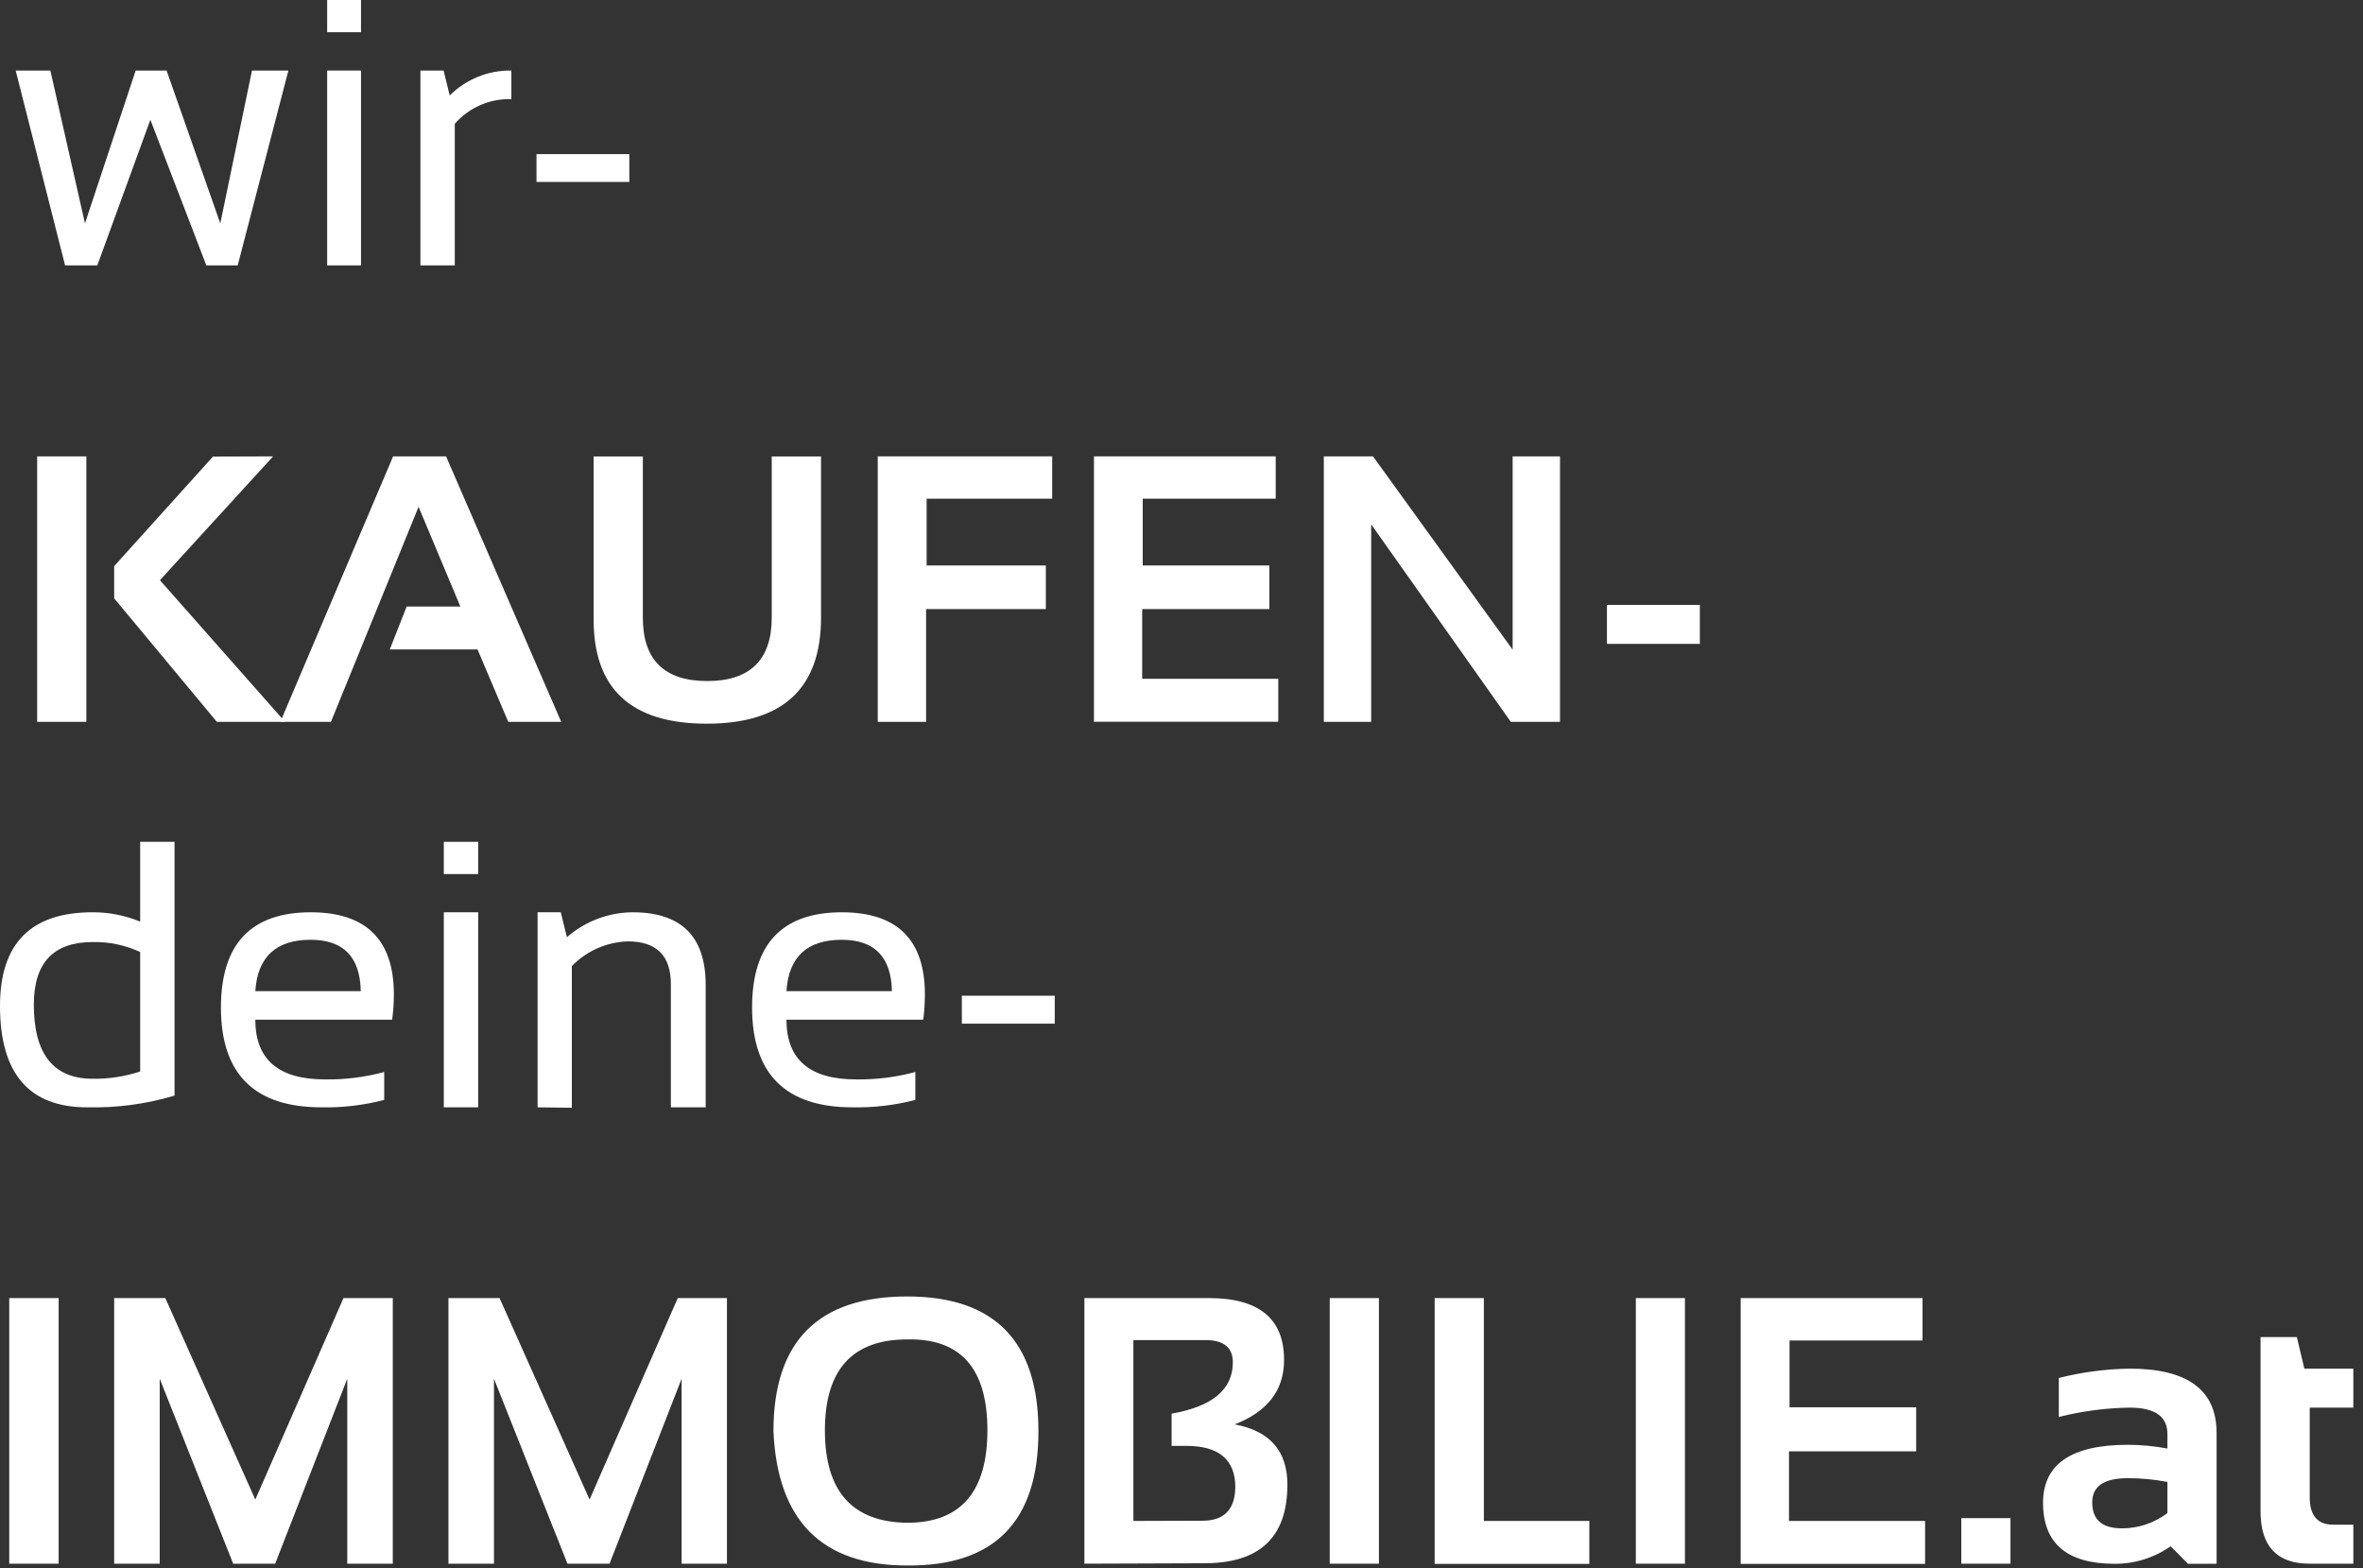<?xml version="1.0" encoding="UTF-8" standalone="no"?>
<!DOCTYPE svg PUBLIC "-//W3C//DTD SVG 1.1//EN" "http://www.w3.org/Graphics/SVG/1.1/DTD/svg11.dtd">
<svg width="100%" height="100%" viewBox="0 0 220 146" version="1.1" xmlns="http://www.w3.org/2000/svg" xmlns:xlink="http://www.w3.org/1999/xlink" xml:space="preserve" xmlns:serif="http://www.serif.com/" style="fill-rule:evenodd;clip-rule:evenodd;stroke-linejoin:round;stroke-miterlimit:2;">
    <rect x="0" y="0" width="220" height="146" fill="#333333" stroke="none"/>
    <g transform="matrix(1,0,0,1,-30.54,-64.29)">
        <path d="M32,70.86L35.23,70.86L38.45,85.09L43.17,70.86L46.05,70.86L51.05,85.09L54,70.86L57.39,70.86L52.67,89L49.75,89L44.54,75.44L39.6,89L36.6,89L32,70.86Z" style="fill:white;fill-rule:nonzero;"/>
    </g>
    <g transform="matrix(1,0,0,1,-30.54,-64.29)">
        <path d="M64.15,64.29L64.15,67.29L61,67.29L61,64.29L64.15,64.29ZM64.15,70.86L64.15,89L61,89L61,70.86L64.15,70.86Z" style="fill:white;fill-rule:nonzero;"/>
    </g>
    <g transform="matrix(1,0,0,1,-30.54,-64.29)">
        <path d="M69.68,89L69.68,70.86L71.84,70.86L72.41,73.18C73.929,71.662 76.002,70.824 78.15,70.86L78.15,73.52C76.138,73.457 74.202,74.302 72.88,75.82L72.88,89L69.68,89Z" style="fill:white;fill-rule:nonzero;"/>
    </g>
    <g transform="matrix(1,0,0,1,-30.54,-64.29)">
        <rect x="80.49" y="78.64" width="8.64" height="2.59" style="fill:white;fill-rule:nonzero;"/>
    </g>
    <g transform="matrix(1,0,0,1,-30.54,-64.29)">
        <path d="M38.58,106.78L38.58,131.5L34,131.5L34,106.78L38.58,106.78ZM55.97,106.78L45.43,118.31L57.08,131.5L50.73,131.5L41.17,120L41.17,117L50.37,106.8L55.97,106.78Z" style="fill:white;fill-rule:nonzero;"/>
    </g>
    <g transform="matrix(1,0,0,1,-30.54,-64.29)">
        <path d="M61.35,131.5L56.64,131.5L67.14,106.78L72.07,106.78L82.79,131.5L77.86,131.5L75,124.76L66.83,124.76L68.4,120.76L73.4,120.76L69.51,111.48L61.35,131.5Z" style="fill:white;fill-rule:nonzero;"/>
    </g>
    <g transform="matrix(1,0,0,1,-30.54,-64.29)">
        <path d="M85.81,121.79L85.81,106.79L90.39,106.79L90.39,121.79C90.39,125.73 92.39,127.7 96.39,127.7C100.39,127.7 102.39,125.7 102.39,121.79L102.39,106.79L106.98,106.79L106.98,121.79C106.98,128.377 103.433,131.67 96.34,131.67C89.247,131.67 85.737,128.377 85.81,121.79Z" style="fill:white;fill-rule:nonzero;"/>
    </g>
    <g transform="matrix(1,0,0,1,-30.54,-64.29)">
        <path d="M128.5,106.78L128.5,110.72L116.81,110.72L116.81,116.94L127.91,116.94L127.91,121L116.76,121L116.76,131.5L112.26,131.5L112.26,106.78L128.5,106.78Z" style="fill:white;fill-rule:nonzero;"/>
    </g>
    <g transform="matrix(1,0,0,1,-30.54,-64.29)">
        <path d="M149.31,106.78L149.31,110.72L136.93,110.72L136.93,116.94L148.72,116.94L148.72,121L136.88,121L136.88,127.49L149.55,127.49L149.55,131.49L132.39,131.49L132.39,106.78L149.31,106.78Z" style="fill:white;fill-rule:nonzero;"/>
    </g>
    <g transform="matrix(1,0,0,1,-30.54,-64.29)">
        <path d="M153.79,131.5L153.79,106.78L158.37,106.78L171.37,124.78L171.37,106.78L175.78,106.78L175.78,131.5L171.2,131.5L158.2,113.11L158.2,131.5L153.79,131.5Z" style="fill:white;fill-rule:nonzero;"/>
    </g>
    <g transform="matrix(1,0,0,1,-30.54,-64.29)">
        <rect x="180.15" y="120.61" width="8.65" height="3.63" style="fill:white;fill-rule:nonzero;"/>
    </g>
    <g transform="matrix(1,0,0,1,-30.54,-64.29)">
        <path d="M46.79,166.3C44.15,167.086 41.404,167.453 38.65,167.39C33.243,167.39 30.54,164.243 30.54,157.95C30.54,152.137 33.41,149.23 39.15,149.23C40.673,149.221 42.183,149.517 43.59,150.1L43.59,142.67L46.79,142.67L46.79,166.3ZM43.59,152.93C42.206,152.289 40.695,151.971 39.17,152C35.51,152 33.69,153.94 33.69,157.83C33.69,162.43 35.517,164.73 39.17,164.73C40.671,164.753 42.165,164.523 43.59,164.05L43.59,152.93Z" style="fill:white;fill-rule:nonzero;"/>
    </g>
    <g transform="matrix(1,0,0,1,-30.54,-64.29)">
        <path d="M59.46,149.23C64.627,149.23 67.21,151.783 67.21,156.89C67.208,157.673 67.155,158.454 67.05,159.23L54.31,159.23C54.31,162.943 56.477,164.797 60.81,164.79C62.667,164.817 64.518,164.585 66.31,164.1L66.31,166.7C64.404,167.198 62.439,167.43 60.47,167.39C54.23,167.39 51.11,164.293 51.11,158.1C51.11,152.193 53.893,149.237 59.46,149.23ZM54.31,156.57L64.13,156.57C64.06,153.38 62.51,151.79 59.46,151.79C56.24,151.79 54.523,153.383 54.31,156.57Z" style="fill:white;fill-rule:nonzero;"/>
    </g>
    <g transform="matrix(1,0,0,1,-30.54,-64.29)">
        <path d="M75.06,142.67L75.06,145.67L71.86,145.67L71.86,142.67L75.06,142.67ZM75.06,149.23L75.06,167.39L71.86,167.39L71.86,149.23L75.06,149.23Z" style="fill:white;fill-rule:nonzero;"/>
    </g>
    <g transform="matrix(1,0,0,1,-30.54,-64.29)">
        <path d="M80.59,167.39L80.59,149.23L82.75,149.23L83.32,151.55C85.016,150.069 87.189,149.245 89.44,149.23C93.973,149.23 96.24,151.483 96.24,155.99L96.24,167.39L93,167.39L93,155.94C93,153.25 91.65,151.94 89,151.94C87.027,151.997 85.153,152.823 83.78,154.24L83.78,167.43L80.59,167.39Z" style="fill:white;fill-rule:nonzero;"/>
    </g>
    <g transform="matrix(1,0,0,1,-30.54,-64.29)">
        <path d="M108.91,149.23C114.07,149.23 116.65,151.783 116.65,156.89C116.647,157.672 116.597,158.454 116.5,159.23L103.76,159.23C103.76,162.943 105.927,164.797 110.26,164.79C112.116,164.816 113.968,164.584 115.76,164.1L115.76,166.7C113.851,167.198 111.882,167.43 109.91,167.39C103.683,167.39 100.567,164.293 100.56,158.1C100.56,152.193 103.343,149.237 108.91,149.23ZM103.76,156.57L113.58,156.57C113.513,153.383 111.957,151.79 108.91,151.79C105.683,151.79 103.967,153.383 103.76,156.57Z" style="fill:white;fill-rule:nonzero;"/>
    </g>
    <g transform="matrix(1,0,0,1,-30.54,-64.29)">
        <rect x="120.09" y="157" width="8.65" height="2.6" style="fill:white;fill-rule:nonzero;"/>
    </g>
    <g transform="matrix(1,0,0,1,-30.54,-64.29)">
        <rect x="31.4" y="185.15" width="4.6" height="24.73" style="fill:white;fill-rule:nonzero;"/>
    </g>
    <g transform="matrix(1,0,0,1,-30.54,-64.29)">
        <path d="M41.17,209.88L41.17,185.15L45.93,185.15L54.31,203.91L62.52,185.15L67.11,185.15L67.11,209.88L62.87,209.88L62.87,192.66L56.16,209.88L52.25,209.88L45.41,192.66L45.41,209.88L41.17,209.88Z" style="fill:white;fill-rule:nonzero;"/>
    </g>
    <g transform="matrix(1,0,0,1,-30.54,-64.29)">
        <path d="M72.29,209.88L72.29,185.15L77.05,185.15L85.43,203.91L93.64,185.15L98.22,185.15L98.22,209.88L94,209.88L94,192.66L87.29,209.88L83.37,209.88L76.53,192.66L76.53,209.88L72.29,209.88Z" style="fill:white;fill-rule:nonzero;"/>
    </g>
    <g transform="matrix(1,0,0,1,-30.54,-64.29)">
        <path d="M102.55,197.55C102.55,189.183 106.7,185 115,185C123.153,185 127.227,189.19 127.22,197.57C127.213,205.95 123.14,210.11 115,210.05C107.067,210.05 102.917,205.883 102.55,197.55ZM115,206.07C119.98,206.07 122.47,203.197 122.47,197.45C122.47,191.703 119.98,188.887 115,189C109.887,189 107.333,191.83 107.34,197.49C107.347,203.15 109.9,206.01 115,206.07Z" style="fill:white;fill-rule:nonzero;"/>
    </g>
    <g transform="matrix(1,0,0,1,-30.54,-64.29)">
        <path d="M131.5,209.88L131.5,185.15L143.09,185.15C147.757,185.15 150.09,187.07 150.09,190.91C150.09,193.723 148.557,195.723 145.49,196.91C148.77,197.52 150.4,199.39 150.4,202.52C150.4,207.4 147.827,209.84 142.68,209.84L131.5,209.88ZM142.5,205.88C144.5,205.88 145.517,204.843 145.55,202.77C145.55,200.203 144.033,198.917 141,198.91L139.62,198.91L139.62,195.91C143.42,195.243 145.32,193.653 145.32,191.14C145.32,189.75 144.47,189.06 142.76,189.06L136.06,189.06L136.06,205.9L142.5,205.88Z" style="fill:white;fill-rule:nonzero;"/>
    </g>
    <g transform="matrix(1,0,0,1,-30.54,-64.29)">
        <rect x="154.34" y="185.15" width="4.58" height="24.73" style="fill:white;fill-rule:nonzero;"/>
    </g>
    <g transform="matrix(1,0,0,1,-30.54,-64.29)">
        <path d="M168.69,185.15L168.69,205.9L178.51,205.9L178.51,209.9L164.11,209.9L164.11,185.15L168.69,185.15Z" style="fill:white;fill-rule:nonzero;"/>
    </g>
    <g transform="matrix(1,0,0,1,-30.54,-64.29)">
        <rect x="182.84" y="185.15" width="4.57" height="24.73" style="fill:white;fill-rule:nonzero;"/>
    </g>
    <g transform="matrix(1,0,0,1,-30.54,-64.29)">
        <path d="M209.53,185.15L209.53,189.1L197.15,189.1L197.15,195.32L208.94,195.32L208.94,199.42L197.1,199.42L197.1,205.9L209.77,205.9L209.77,209.9L192.6,209.9L192.6,185.15L209.53,185.15Z" style="fill:white;fill-rule:nonzero;"/>
    </g>
    <g transform="matrix(1,0,0,1,-30.54,-64.29)">
        <rect x="213.14" y="205.64" width="4.58" height="4.24" style="fill:white;fill-rule:nonzero;"/>
    </g>
    <g transform="matrix(1,0,0,1,-30.54,-64.29)">
        <path d="M220.75,204.22C220.75,200.62 223.377,198.817 228.63,198.81C229.871,198.812 231.11,198.93 232.33,199.16L232.33,197.79C232.33,196.17 231.16,195.35 228.82,195.35C226.594,195.382 224.379,195.674 222.22,196.22L222.22,192.59C224.379,192.044 226.594,191.752 228.82,191.72C234.22,191.72 236.917,193.72 236.91,197.72L236.91,209.89L234.25,209.89L232.63,208.26C231.099,209.333 229.27,209.903 227.4,209.89C222.973,209.883 220.757,207.993 220.75,204.22ZM228.63,201.92C226.43,201.92 225.33,202.67 225.33,204.17C225.33,205.79 226.25,206.59 228.1,206.59C229.627,206.591 231.113,206.092 232.33,205.17L232.33,202.27C231.111,202.032 229.872,201.915 228.63,201.92Z" style="fill:white;fill-rule:nonzero;"/>
    </g>
    <g transform="matrix(1,0,0,1,-30.54,-64.29)">
        <path d="M241,188.78L244.38,188.78L245.08,191.72L249.64,191.72L249.64,195.35L245.58,195.35L245.58,203.7C245.58,205.4 246.31,206.25 247.77,206.25L249.64,206.25L249.64,209.88L245.56,209.88C242.52,209.88 241,208.25 241,204.99L241,188.78Z" style="fill:white;fill-rule:nonzero;"/>
    </g>
</svg>
